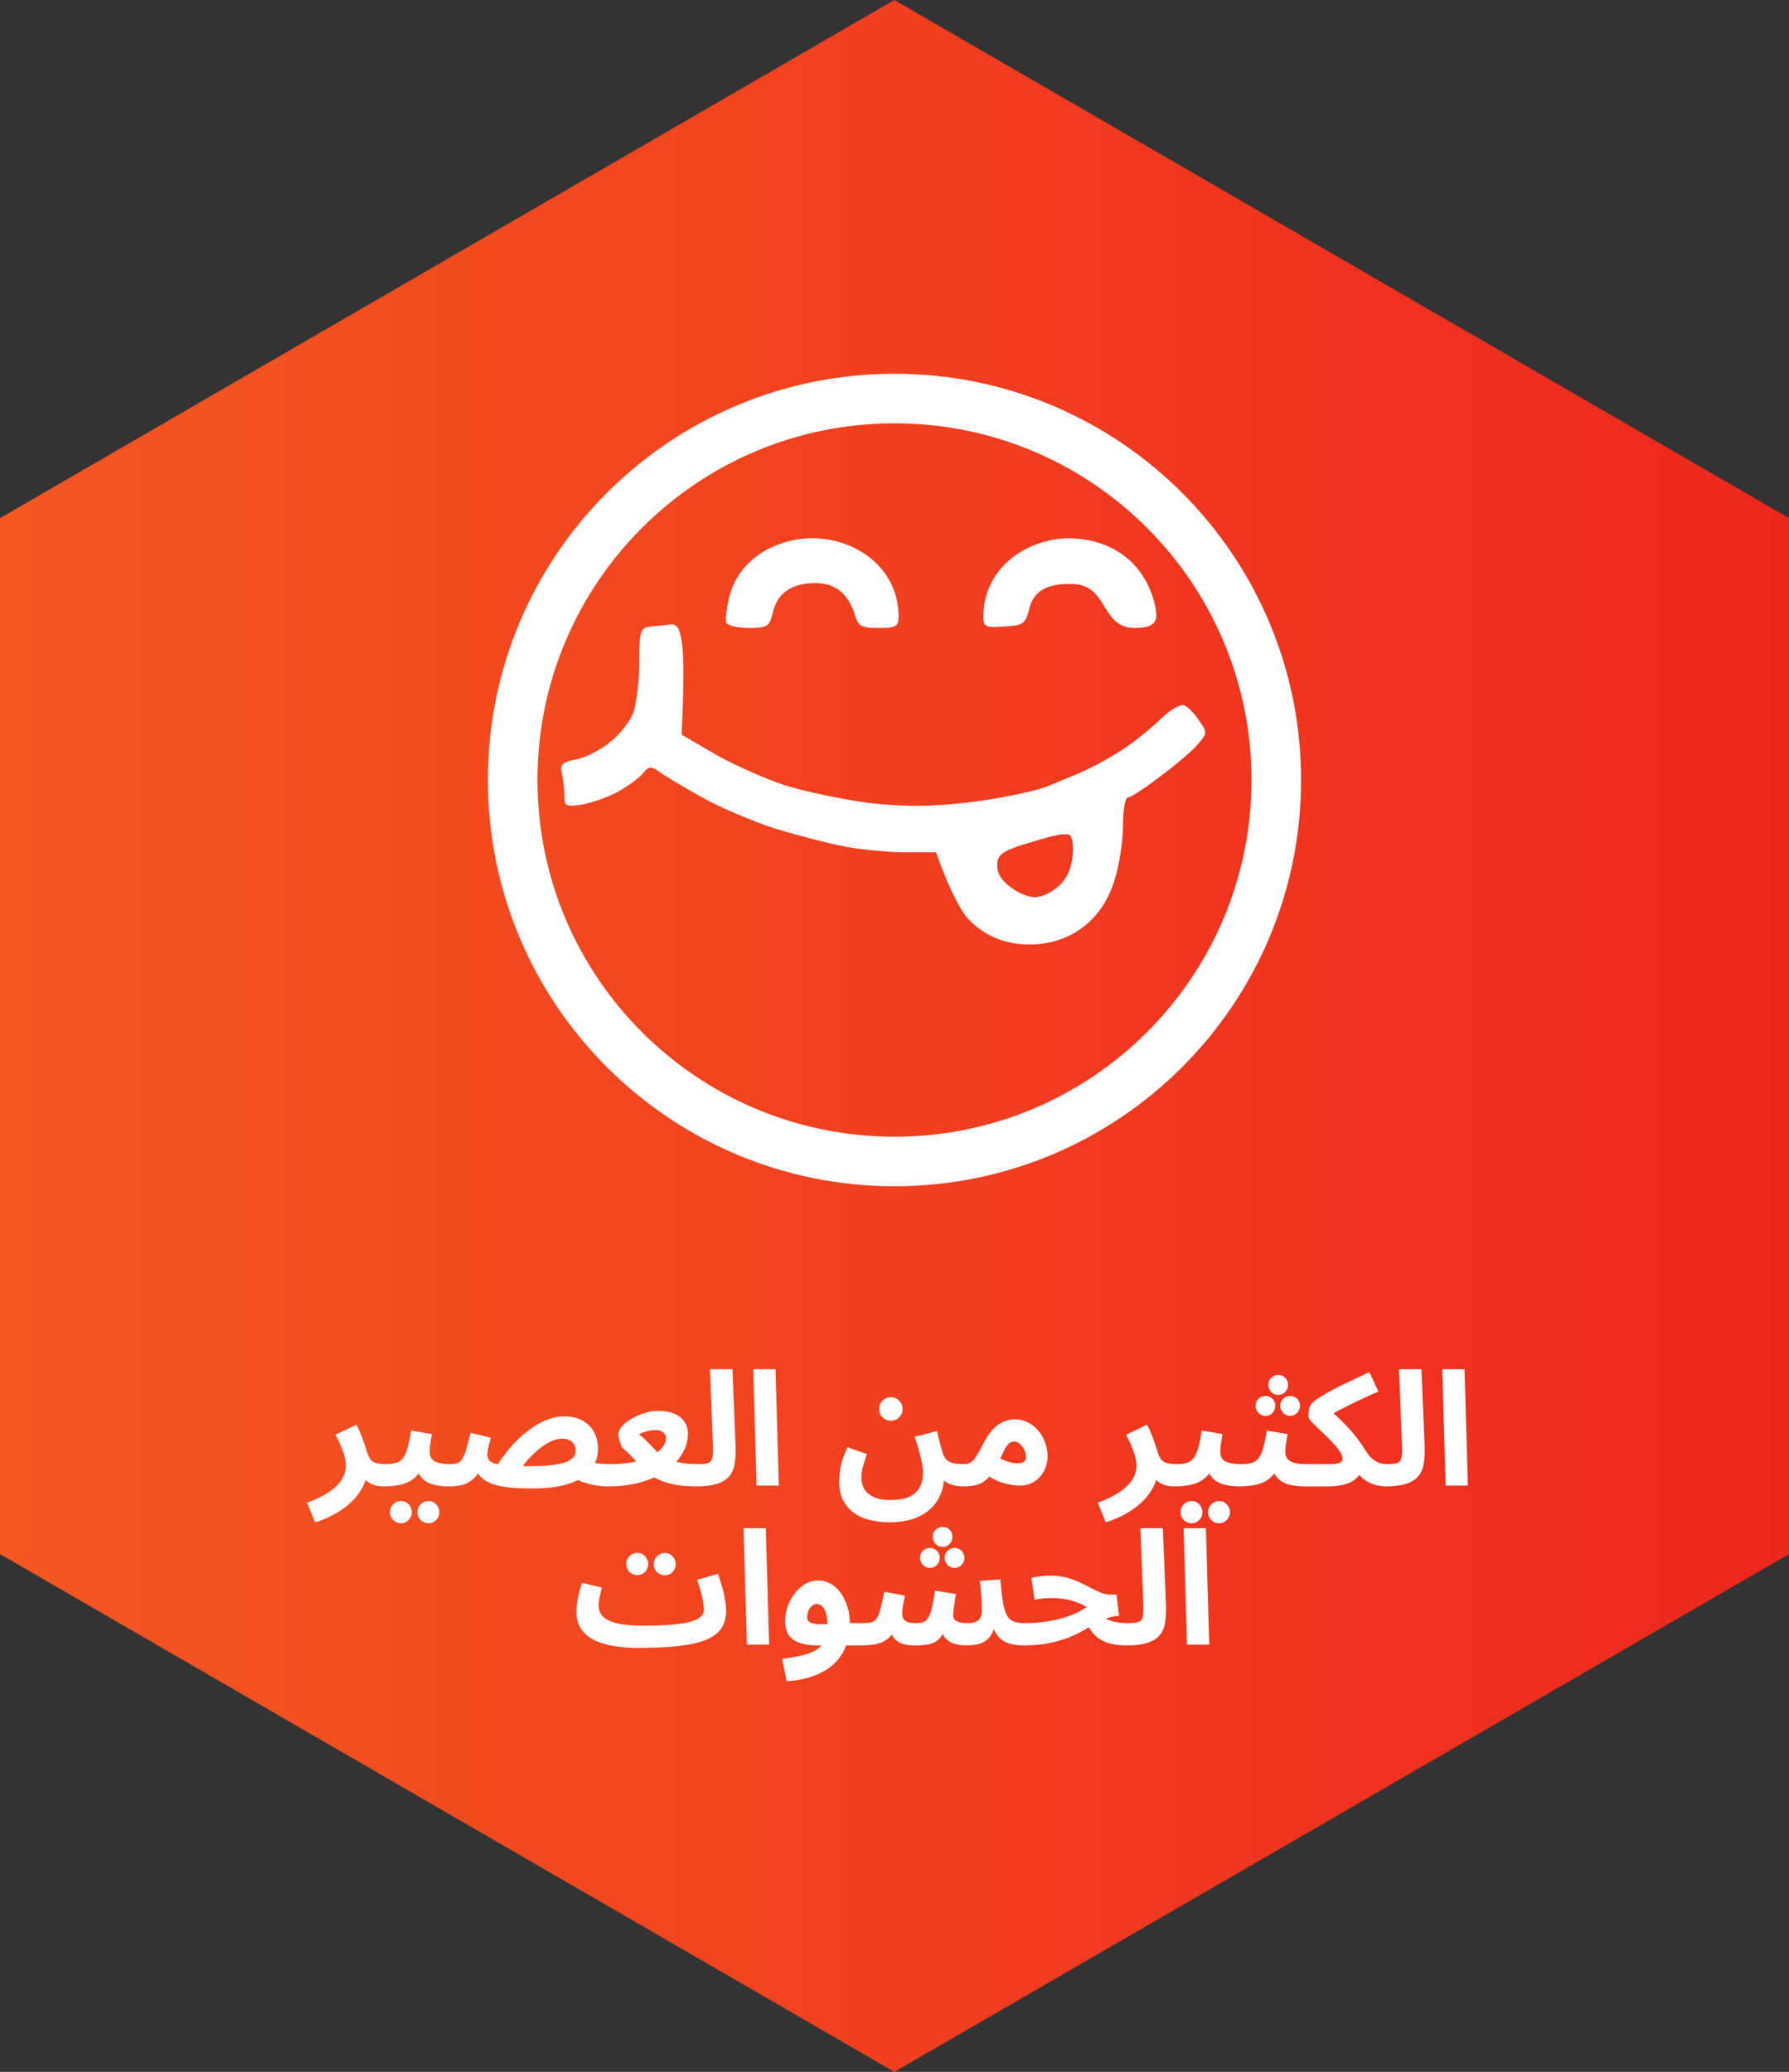 <svg width="360" height="417" viewBox="0 0 360 417" fill="none" xmlns="http://www.w3.org/2000/svg">
<rect x="0" y="0" width="360" height="417" fill="#333333" stroke="none"/>
<path d="M179.968 0L360 104.282V191.109V312.782L179.968 417L0 312.782V290.835V104.282L179.968 0Z" fill="url(#paint0_linear_1968_3172)"/>
<path d="M63.418 306.392L61.786 302.424C62.917 302.04 63.952 301.592 64.89 301.08C65.85 300.568 66.682 300.003 67.386 299.384C68.09 298.765 68.634 298.093 69.018 297.368C69.402 296.621 69.594 295.821 69.594 294.968C69.594 294.072 69.392 293.091 68.986 292.024C68.581 290.957 68.09 289.869 67.514 288.76L71.706 286.744C72.09 287.405 72.421 288.12 72.698 288.888C72.997 289.635 73.242 290.307 73.434 290.904C73.626 291.501 73.754 291.907 73.818 292.12C74.117 293.144 74.522 293.827 75.034 294.168C75.568 294.509 76.421 294.68 77.594 294.68C78.405 294.68 78.981 294.893 79.322 295.32C79.685 295.725 79.866 296.237 79.866 296.856C79.866 297.517 79.642 298.072 79.194 298.52C78.746 298.947 78.106 299.16 77.274 299.16C76.4 299.16 75.632 299.032 74.97 298.776C74.309 298.52 73.776 298.147 73.37 297.656C72.986 297.165 72.741 296.589 72.634 295.928L73.818 296.6C73.69 297.731 73.317 298.797 72.698 299.8C72.101 300.824 71.322 301.763 70.362 302.616C69.402 303.469 68.325 304.216 67.13 304.856C65.936 305.496 64.698 306.008 63.418 306.392ZM77.312 299.16L77.632 294.68C78.4 294.68 79.062 294.605 79.617 294.456C80.171 294.307 80.641 294.008 81.025 293.56C81.409 293.091 81.728 292.408 81.984 291.512C82.262 290.616 82.507 289.421 82.721 287.928L86.912 288.632C86.87 288.952 86.806 289.325 86.721 289.752C86.656 290.179 86.593 290.616 86.528 291.064C86.486 291.491 86.465 291.896 86.465 292.28C86.465 292.664 86.539 293.005 86.689 293.304C86.838 293.603 87.073 293.859 87.392 294.072C87.734 294.264 88.171 294.413 88.704 294.52C89.259 294.627 89.931 294.68 90.721 294.68C91.531 294.68 92.107 294.893 92.448 295.32C92.79 295.725 92.96 296.237 92.96 296.856C92.96 297.517 92.737 298.072 92.288 298.52C91.862 298.947 91.233 299.16 90.4 299.16C89.441 299.16 88.566 299.085 87.776 298.936C87.008 298.787 86.337 298.541 85.76 298.2C85.206 297.837 84.747 297.368 84.385 296.792C84.043 296.195 83.83 295.469 83.745 294.616H85.281C84.897 295.64 84.406 296.461 83.808 297.08C83.233 297.677 82.582 298.125 81.856 298.424C81.131 298.723 80.374 298.915 79.585 299C78.817 299.107 78.059 299.16 77.312 299.16ZM86.24 306.584C85.622 306.584 85.088 306.36 84.641 305.912C84.214 305.485 84.001 304.973 84.001 304.376C84.001 303.757 84.214 303.224 84.641 302.776C85.088 302.328 85.622 302.104 86.24 302.104C86.838 302.104 87.35 302.328 87.776 302.776C88.203 303.224 88.416 303.757 88.416 304.376C88.416 304.973 88.203 305.485 87.776 305.912C87.35 306.36 86.838 306.584 86.24 306.584ZM80.704 306.584C80.086 306.584 79.552 306.36 79.105 305.912C78.678 305.485 78.465 304.973 78.465 304.376C78.465 303.757 78.678 303.224 79.105 302.776C79.552 302.328 80.086 302.104 80.704 302.104C81.302 302.104 81.814 302.328 82.24 302.776C82.667 303.224 82.88 303.757 82.88 304.376C82.88 304.973 82.667 305.485 82.24 305.912C81.814 306.36 81.302 306.584 80.704 306.584ZM122.502 299.16C121.414 299.16 120.369 299.064 119.366 298.872C118.364 298.659 117.457 298.381 116.646 298.04C115.857 297.699 115.206 297.315 114.694 296.888L117.574 293.784C118.342 294.104 119.132 294.339 119.942 294.488C120.753 294.616 121.713 294.68 122.822 294.68C123.633 294.68 124.209 294.893 124.55 295.32C124.913 295.725 125.094 296.237 125.094 296.856C125.094 297.517 124.87 298.072 124.422 298.52C123.974 298.947 123.334 299.16 122.502 299.16ZM106.982 299.576C104.998 299.576 103.345 299.491 102.022 299.32C100.721 299.149 99.665 298.904 98.854 298.584C98.044 298.264 97.404 297.88 96.934 297.432C96.465 296.984 96.081 296.493 95.782 295.96L96.678 295.704C96.145 296.728 95.537 297.485 94.854 297.976C94.172 298.467 93.457 298.787 92.71 298.936C91.964 299.085 91.196 299.16 90.406 299.16L90.726 294.68C91.388 294.68 91.91 294.573 92.294 294.36C92.678 294.147 92.988 293.795 93.222 293.304C93.478 292.813 93.713 292.163 93.926 291.352C94.14 290.541 94.396 289.549 94.694 288.376L98.758 289.368C98.609 289.944 98.481 290.445 98.374 290.872C98.289 291.299 98.214 291.672 98.15 291.992C98.108 292.291 98.086 292.536 98.086 292.728C98.086 293.133 98.182 293.496 98.374 293.816C98.566 294.115 98.94 294.36 99.494 294.552C100.049 294.723 100.86 294.861 101.926 294.968C103.014 295.053 104.433 295.096 106.182 295.096C108.038 295.096 109.585 295.032 110.822 294.904C112.06 294.755 113.041 294.552 113.766 294.296C114.513 294.019 115.046 293.688 115.366 293.304C115.686 292.899 115.846 292.44 115.846 291.928C115.846 291.523 115.75 291.149 115.558 290.808C115.388 290.445 115.1 290.147 114.694 289.912C114.289 289.677 113.766 289.56 113.126 289.56C112.358 289.56 111.58 289.752 110.79 290.136C110.022 290.499 109.265 290.989 108.518 291.608C107.772 292.205 107.057 292.877 106.374 293.624C105.713 294.371 105.116 295.117 104.582 295.864L99.782 295.32C100.614 293.976 101.553 292.685 102.598 291.448C103.644 290.211 104.764 289.123 105.958 288.184C107.153 287.224 108.39 286.467 109.67 285.912C110.95 285.357 112.252 285.08 113.574 285.08C115.004 285.08 116.22 285.357 117.222 285.912C118.225 286.467 118.993 287.235 119.526 288.216C120.06 289.197 120.326 290.328 120.326 291.608C120.326 293.165 119.878 294.541 118.982 295.736C118.108 296.931 116.689 297.869 114.726 298.552C112.785 299.235 110.204 299.576 106.982 299.576ZM122.403 299.16L122.723 294.68C124.217 294.68 125.561 294.584 126.755 294.392C127.95 294.179 128.995 293.901 129.891 293.56C130.809 293.219 131.566 292.824 132.163 292.376C132.782 291.928 133.241 291.459 133.539 290.968C133.859 290.456 134.019 289.955 134.019 289.464C134.019 289.187 133.945 288.931 133.795 288.696C133.667 288.44 133.443 288.237 133.123 288.088C132.803 287.917 132.366 287.832 131.811 287.832C131.534 287.832 131.203 287.864 130.819 287.928C130.435 287.992 130.051 288.088 129.667 288.216C129.283 288.323 128.921 288.472 128.579 288.664C129.027 289.005 129.518 289.443 130.051 289.976C130.585 290.488 131.118 291.032 131.651 291.608C132.185 292.163 132.643 292.707 133.027 293.24C133.475 293.432 133.966 293.624 134.499 293.816C135.054 293.987 135.651 294.136 136.291 294.264C136.931 294.392 137.603 294.499 138.307 294.584C139.011 294.648 139.737 294.68 140.483 294.68C141.294 294.68 141.87 294.893 142.211 295.32C142.574 295.725 142.755 296.237 142.755 296.856C142.755 297.517 142.531 298.072 142.083 298.52C141.635 298.947 140.995 299.16 140.163 299.16C138.457 299.16 136.942 299.032 135.619 298.776C134.297 298.499 133.113 298.104 132.067 297.592C131.043 297.059 130.083 296.419 129.187 295.672C128.931 295.224 128.569 294.744 128.099 294.232C127.651 293.699 127.171 293.187 126.659 292.696C126.169 292.205 125.721 291.8 125.315 291.48C125.209 291.395 125.081 291.171 124.931 290.808C124.803 290.424 124.686 290.029 124.579 289.624C124.473 289.197 124.419 288.899 124.419 288.728C124.419 288.237 124.643 287.715 125.091 287.16C125.561 286.605 126.179 286.093 126.947 285.624C127.737 285.133 128.601 284.739 129.539 284.44C130.499 284.12 131.47 283.96 132.451 283.96C133.774 283.96 134.873 284.163 135.747 284.568C136.643 284.952 137.315 285.496 137.763 286.2C138.211 286.883 138.435 287.683 138.435 288.6C138.435 289.624 138.211 290.648 137.763 291.672C137.315 292.675 136.654 293.624 135.779 294.52C134.926 295.416 133.849 296.216 132.547 296.92C131.267 297.603 129.774 298.147 128.067 298.552C126.382 298.957 124.494 299.16 122.403 299.16ZM140.188 299.16L140.508 294.68C141.489 294.68 142.193 294.584 142.62 294.392C143.046 294.179 143.302 293.795 143.388 293.24C143.473 292.664 143.494 291.832 143.452 290.744L142.876 275.576H147.388L148.028 291.064C148.07 292.301 148.017 293.421 147.868 294.424C147.74 295.405 147.409 296.248 146.876 296.952C146.364 297.656 145.564 298.2 144.476 298.584C143.409 298.968 141.98 299.16 140.188 299.16ZM152.248 299L151.576 275.576H156.056L156.728 299H152.248ZM168.863 298.104C168.863 297.357 168.959 296.429 169.151 295.32C169.365 294.189 169.823 292.845 170.527 291.288L174.463 292.664C174.101 293.667 173.823 294.531 173.631 295.256C173.439 295.96 173.343 296.653 173.343 297.336C173.343 298.296 173.557 299.117 173.983 299.8C174.431 300.483 175.082 301.005 175.935 301.368C176.81 301.731 177.877 301.912 179.135 301.912C180.415 301.912 181.482 301.773 182.335 301.496C183.189 301.219 183.861 300.824 184.351 300.312C184.842 299.821 185.194 299.245 185.407 298.584C185.621 297.923 185.727 297.208 185.727 296.44C185.727 295.843 185.653 295.171 185.503 294.424C185.375 293.677 185.183 292.867 184.927 291.992C184.671 291.096 184.383 290.157 184.063 289.176L188.543 288.024C188.757 288.835 188.927 289.528 189.055 290.104C189.205 290.68 189.333 291.16 189.439 291.544C189.546 291.907 189.631 292.205 189.695 292.44C189.909 293.08 190.197 293.56 190.559 293.88C190.922 294.2 191.391 294.413 191.967 294.52C192.565 294.627 193.279 294.68 194.111 294.68C194.922 294.68 195.498 294.893 195.839 295.32C196.181 295.725 196.351 296.237 196.351 296.856C196.351 297.517 196.127 298.072 195.679 298.52C195.231 298.947 194.602 299.16 193.791 299.16C193.066 299.16 192.341 299.064 191.615 298.872C190.911 298.659 190.303 298.317 189.791 297.848C189.279 297.379 188.949 296.749 188.799 295.96L189.983 297.24C189.941 298.691 189.653 299.981 189.119 301.112C188.586 302.243 187.839 303.203 186.879 303.992C185.941 304.781 184.799 305.379 183.455 305.784C182.133 306.189 180.65 306.392 179.007 306.392C177.578 306.392 176.245 306.232 175.007 305.912C173.791 305.613 172.714 305.123 171.775 304.44C170.858 303.779 170.143 302.925 169.631 301.88C169.119 300.835 168.863 299.576 168.863 298.104ZM179.295 285.944C178.634 285.944 178.069 285.72 177.599 285.272C177.151 284.824 176.927 284.269 176.927 283.608C176.927 282.947 177.151 282.381 177.599 281.912C178.069 281.443 178.634 281.208 179.295 281.208C179.935 281.208 180.479 281.443 180.927 281.912C181.397 282.381 181.631 282.947 181.631 283.608C181.631 284.269 181.397 284.824 180.927 285.272C180.479 285.72 179.935 285.944 179.295 285.944ZM193.781 299.16L194.101 294.68C194.592 294.68 195.008 294.563 195.349 294.328C195.712 294.072 196.085 293.656 196.469 293.08C196.853 292.483 197.301 291.683 197.813 290.68C198.453 289.4 199.115 288.397 199.797 287.672C200.501 286.947 201.216 286.435 201.941 286.136C202.688 285.816 203.435 285.656 204.181 285.656C205.12 285.656 205.995 285.859 206.805 286.264C207.616 286.669 208.32 287.224 208.917 287.928C209.515 288.611 209.973 289.4 210.293 290.296C210.635 291.171 210.805 292.077 210.805 293.016C210.805 294.147 210.56 295.171 210.069 296.088C209.6 296.984 208.939 297.699 208.085 298.232C207.253 298.744 206.293 299 205.205 299C204.288 299 203.221 298.84 202.005 298.52C200.789 298.2 199.509 297.528 198.165 296.504L199.797 292.632C200.757 293.293 201.653 293.773 202.485 294.072C203.339 294.371 204.043 294.52 204.597 294.52C205.024 294.52 205.376 294.477 205.653 294.392C205.931 294.307 206.133 294.168 206.261 293.976C206.389 293.784 206.453 293.528 206.453 293.208C206.453 292.76 206.347 292.301 206.133 291.832C205.92 291.363 205.632 290.968 205.269 290.648C204.928 290.307 204.523 290.136 204.053 290.136C203.605 290.136 203.221 290.307 202.901 290.648C202.603 290.968 202.304 291.437 202.005 292.056C201.728 292.653 201.387 293.357 200.981 294.168C200.491 295.149 200.011 295.971 199.541 296.632C199.072 297.272 198.571 297.784 198.037 298.168C197.525 298.531 196.917 298.787 196.213 298.936C195.531 299.085 194.72 299.16 193.781 299.16ZM222.512 306.392L220.88 302.424C222.011 302.04 223.045 301.592 223.984 301.08C224.944 300.568 225.776 300.003 226.48 299.384C227.184 298.765 227.728 298.093 228.112 297.368C228.496 296.621 228.688 295.821 228.688 294.968C228.688 294.072 228.485 293.091 228.08 292.024C227.675 290.957 227.184 289.869 226.608 288.76L230.8 286.744C231.184 287.405 231.515 288.12 231.792 288.888C232.091 289.635 232.336 290.307 232.528 290.904C232.72 291.501 232.848 291.907 232.912 292.12C233.211 293.144 233.616 293.827 234.128 294.168C234.661 294.509 235.515 294.68 236.688 294.68C237.499 294.68 238.075 294.893 238.416 295.32C238.779 295.725 238.96 296.237 238.96 296.856C238.96 297.517 238.736 298.072 238.288 298.52C237.84 298.947 237.2 299.16 236.368 299.16C235.493 299.16 234.725 299.032 234.064 298.776C233.403 298.52 232.869 298.147 232.464 297.656C232.08 297.165 231.835 296.589 231.728 295.928L232.912 296.6C232.784 297.731 232.411 298.797 231.792 299.8C231.195 300.824 230.416 301.763 229.456 302.616C228.496 303.469 227.419 304.216 226.224 304.856C225.029 305.496 223.792 306.008 222.512 306.392ZM236.406 299.16L236.726 294.68C237.494 294.68 238.156 294.605 238.71 294.456C239.265 294.307 239.734 294.008 240.118 293.56C240.502 293.091 240.822 292.408 241.078 291.512C241.356 290.616 241.601 289.421 241.814 287.928L246.006 288.632C245.964 288.952 245.9 289.325 245.814 289.752C245.75 290.179 245.686 290.616 245.622 291.064C245.58 291.491 245.558 291.896 245.558 292.28C245.558 292.664 245.633 293.005 245.782 293.304C245.932 293.603 246.166 293.859 246.486 294.072C246.828 294.264 247.265 294.413 247.798 294.52C248.353 294.627 249.025 294.68 249.814 294.68C250.625 294.68 251.201 294.893 251.542 295.32C251.884 295.725 252.054 296.237 252.054 296.856C252.054 297.517 251.83 298.072 251.382 298.52C250.956 298.947 250.326 299.16 249.494 299.16C248.534 299.16 247.66 299.085 246.87 298.936C246.102 298.787 245.43 298.541 244.854 298.2C244.3 297.837 243.841 297.368 243.478 296.792C243.137 296.195 242.924 295.469 242.838 294.616H244.374C243.99 295.64 243.5 296.461 242.902 297.08C242.326 297.677 241.676 298.125 240.95 298.424C240.225 298.723 239.468 298.915 238.678 299C237.91 299.107 237.153 299.16 236.406 299.16ZM245.334 306.584C244.716 306.584 244.182 306.36 243.734 305.912C243.308 305.485 243.094 304.973 243.094 304.376C243.094 303.757 243.308 303.224 243.734 302.776C244.182 302.328 244.716 302.104 245.334 302.104C245.932 302.104 246.444 302.328 246.87 302.776C247.297 303.224 247.51 303.757 247.51 304.376C247.51 304.973 247.297 305.485 246.87 305.912C246.444 306.36 245.932 306.584 245.334 306.584ZM239.798 306.584C239.18 306.584 238.646 306.36 238.198 305.912C237.772 305.485 237.558 304.973 237.558 304.376C237.558 303.757 237.772 303.224 238.198 302.776C238.646 302.328 239.18 302.104 239.798 302.104C240.396 302.104 240.908 302.328 241.334 302.776C241.761 303.224 241.974 303.757 241.974 304.376C241.974 304.973 241.761 305.485 241.334 305.912C240.908 306.36 240.396 306.584 239.798 306.584ZM249.5 299.16L249.82 294.68C250.588 294.68 251.249 294.605 251.804 294.456C252.359 294.307 252.828 294.008 253.212 293.56C253.596 293.091 253.916 292.408 254.172 291.512C254.449 290.616 254.695 289.421 254.908 287.928L259.1 288.632C259.057 288.952 258.993 289.325 258.908 289.752C258.844 290.179 258.78 290.616 258.716 291.064C258.673 291.491 258.652 291.896 258.652 292.28C258.652 292.664 258.727 293.005 258.876 293.304C259.025 293.603 259.26 293.859 259.58 294.072C259.921 294.264 260.359 294.413 260.892 294.52C261.447 294.627 262.119 294.68 262.908 294.68C263.719 294.68 264.295 294.893 264.636 295.32C264.977 295.725 265.148 296.237 265.148 296.856C265.148 297.517 264.924 298.072 264.476 298.52C264.049 298.947 263.42 299.16 262.588 299.16C261.628 299.16 260.753 299.085 259.964 298.936C259.196 298.787 258.524 298.541 257.948 298.2C257.393 297.837 256.935 297.368 256.572 296.792C256.231 296.195 256.017 295.469 255.932 294.616H257.468C257.084 295.64 256.593 296.461 255.996 297.08C255.42 297.677 254.769 298.125 254.044 298.424C253.319 298.723 252.561 298.915 251.772 299C251.004 299.107 250.247 299.16 249.5 299.16ZM257.212 280.76C256.679 280.76 256.209 280.557 255.804 280.152C255.42 279.747 255.228 279.267 255.228 278.712C255.228 278.157 255.42 277.688 255.804 277.304C256.209 276.92 256.679 276.728 257.212 276.728C257.767 276.728 258.236 276.92 258.62 277.304C259.004 277.688 259.196 278.157 259.196 278.712C259.196 279.267 259.004 279.747 258.62 280.152C258.236 280.557 257.767 280.76 257.212 280.76ZM254.652 284.984C254.119 284.984 253.649 284.781 253.244 284.376C252.86 283.971 252.668 283.491 252.668 282.936C252.668 282.381 252.86 281.912 253.244 281.528C253.649 281.144 254.119 280.952 254.652 280.952C255.207 280.952 255.676 281.144 256.06 281.528C256.444 281.912 256.636 282.381 256.636 282.936C256.636 283.491 256.444 283.971 256.06 284.376C255.676 284.781 255.207 284.984 254.652 284.984ZM259.612 284.984C259.079 284.984 258.609 284.781 258.204 284.376C257.82 283.971 257.628 283.491 257.628 282.936C257.628 282.381 257.82 281.912 258.204 281.528C258.609 281.144 259.079 280.952 259.612 280.952C260.167 280.952 260.636 281.144 261.02 281.528C261.404 281.912 261.596 282.381 261.596 282.936C261.596 283.491 261.404 283.971 261.02 284.376C260.636 284.781 260.167 284.984 259.612 284.984ZM262.594 299.16L262.914 294.68H267.394C268.14 294.68 268.706 294.637 269.09 294.552C269.495 294.467 269.772 294.339 269.922 294.168C270.071 293.976 270.146 293.752 270.146 293.496C270.146 293.112 269.975 292.664 269.634 292.152C269.314 291.64 268.887 291.107 268.354 290.552C267.842 289.997 267.298 289.443 266.722 288.888C266.146 288.312 265.591 287.779 265.058 287.288C264.546 286.797 264.119 286.371 263.778 286.008C263.458 285.624 263.298 285.347 263.298 285.176C263.298 284.579 263.33 284.109 263.394 283.768C263.458 283.405 263.543 283.117 263.65 282.904C263.778 282.691 263.916 282.509 264.066 282.36C264.428 281.997 264.972 281.592 265.698 281.144C266.423 280.675 267.276 280.184 268.258 279.672C269.26 279.139 270.38 278.584 271.618 278.008C272.855 277.411 274.167 276.792 275.554 276.152L277.378 280.056C275.97 280.675 274.711 281.251 273.602 281.784C272.514 282.296 271.532 282.776 270.658 283.224C269.804 283.651 269.036 284.056 268.354 284.44C267.692 284.824 267.095 285.187 266.562 285.528L266.882 283.16C267.799 283.949 268.631 284.696 269.378 285.4C270.124 286.104 270.818 286.808 271.458 287.512C272.098 288.216 272.695 288.941 273.25 289.688C273.826 290.435 274.38 291.245 274.914 292.12C275.383 292.867 275.863 293.421 276.354 293.784C276.866 294.147 277.356 294.392 277.826 294.52C278.316 294.627 278.754 294.68 279.138 294.68C279.948 294.68 280.524 294.893 280.866 295.32C281.228 295.725 281.41 296.237 281.41 296.856C281.41 297.517 281.186 298.072 280.738 298.52C280.29 298.947 279.65 299.16 278.818 299.16C278.114 299.16 277.356 299.043 276.546 298.808C275.735 298.552 274.978 298.147 274.274 297.592C273.57 297.037 273.036 296.28 272.674 295.32L274.402 295.448C274.082 296.131 273.698 296.717 273.25 297.208C272.823 297.677 272.311 298.061 271.714 298.36C271.116 298.637 270.434 298.84 269.666 298.968C268.898 299.096 268.034 299.16 267.074 299.16H262.594ZM278.844 299.16L279.164 294.68C280.145 294.68 280.849 294.584 281.276 294.392C281.702 294.179 281.958 293.795 282.044 293.24C282.129 292.664 282.15 291.832 282.108 290.744L281.532 275.576H286.044L286.684 291.064C286.726 292.301 286.673 293.421 286.524 294.424C286.396 295.405 286.065 296.248 285.532 296.952C285.02 297.656 284.22 298.2 283.132 298.584C282.065 298.968 280.636 299.16 278.844 299.16ZM290.904 299L290.232 275.576H294.712L295.384 299H290.904ZM128.553 331.672L129.385 327.192C131.454 327.192 133.257 327.139 134.793 327.032C136.329 326.904 137.598 326.723 138.601 326.488C139.625 326.232 140.382 325.901 140.873 325.496C141.385 325.091 141.641 324.6 141.641 324.024C141.641 323.256 141.513 322.339 141.257 321.272C141.001 320.184 140.67 319.085 140.265 317.976L144.457 316.76C144.734 317.485 145.001 318.285 145.257 319.16C145.513 320.013 145.716 320.877 145.865 321.752C146.036 322.605 146.121 323.405 146.121 324.152C146.121 325.475 145.833 326.616 145.257 327.576C144.681 328.515 143.721 329.293 142.377 329.912C141.054 330.509 139.262 330.947 137.001 331.224C134.74 331.523 131.924 331.672 128.553 331.672ZM128.521 331.672C126.217 331.672 124.265 331.491 122.665 331.128C121.086 330.787 119.796 330.296 118.793 329.656C117.812 328.995 117.097 328.227 116.649 327.352C116.201 326.477 115.977 325.517 115.977 324.472C115.977 323.789 116.03 323.107 116.137 322.424C116.265 321.72 116.414 321.037 116.585 320.376C116.777 319.715 116.948 319.117 117.097 318.584L121.097 319.512C121.012 319.896 120.916 320.312 120.809 320.76C120.702 321.208 120.617 321.645 120.553 322.072C120.489 322.477 120.457 322.851 120.457 323.192C120.457 323.981 120.734 324.685 121.289 325.304C121.865 325.901 122.804 326.371 124.105 326.712C125.406 327.032 127.156 327.192 129.353 327.192L129.993 330.648L128.521 331.672ZM133.801 317.048C133.182 317.048 132.649 316.835 132.201 316.408C131.774 315.96 131.561 315.437 131.561 314.84C131.561 314.221 131.774 313.688 132.201 313.24C132.649 312.792 133.182 312.568 133.801 312.568C134.398 312.568 134.91 312.792 135.337 313.24C135.764 313.688 135.977 314.221 135.977 314.84C135.977 315.437 135.764 315.96 135.337 316.408C134.91 316.835 134.398 317.048 133.801 317.048ZM128.265 317.016C127.646 317.016 127.113 316.803 126.665 316.376C126.238 315.928 126.025 315.405 126.025 314.808C126.025 314.189 126.238 313.656 126.665 313.208C127.113 312.76 127.646 312.536 128.265 312.536C128.862 312.536 129.374 312.76 129.801 313.208C130.228 313.656 130.441 314.189 130.441 314.808C130.441 315.405 130.228 315.928 129.801 316.376C129.374 316.803 128.862 317.016 128.265 317.016ZM150.294 331L149.622 307.576H154.102L154.774 331H150.294ZM158.308 338.36L157.38 333.88C158.895 333.688 160.218 333.453 161.348 333.176C162.479 332.92 163.428 332.557 164.196 332.088C164.964 331.619 165.54 330.979 165.924 330.168C166.308 329.336 166.5 328.269 166.5 326.968C166.5 325.709 166.308 324.707 165.924 323.96C165.54 323.213 165.028 322.84 164.388 322.84C163.94 322.84 163.567 323 163.268 323.32C162.97 323.619 162.746 323.981 162.596 324.408C162.468 324.813 162.404 325.176 162.404 325.496C162.404 325.688 162.458 325.891 162.564 326.104C162.671 326.317 162.906 326.499 163.268 326.648C163.631 326.797 164.196 326.883 164.964 326.904C165.754 326.925 166.82 326.851 168.164 326.68H173.54C174.351 326.68 174.927 326.893 175.268 327.32C175.631 327.725 175.812 328.237 175.812 328.856C175.812 329.517 175.588 330.072 175.14 330.52C174.692 330.947 174.052 331.16 173.22 331.16H164.42C163.076 331.16 161.924 331 160.964 330.68C160.004 330.36 159.268 329.848 158.756 329.144C158.244 328.419 157.988 327.459 157.988 326.264C157.988 325.304 158.148 324.344 158.468 323.384C158.81 322.424 159.279 321.549 159.876 320.76C160.474 319.949 161.167 319.309 161.956 318.84C162.767 318.349 163.642 318.104 164.58 318.104C165.86 318.104 166.98 318.499 167.94 319.288C168.9 320.077 169.647 321.123 170.18 322.424C170.735 323.725 171.012 325.144 171.012 326.68C171.012 329.091 170.5 331.139 169.476 332.824C168.452 334.509 166.991 335.811 165.092 336.728C163.194 337.667 160.932 338.211 158.308 338.36ZM173.266 331.16L173.586 326.68C174.29 326.68 174.866 326.627 175.314 326.52C175.762 326.392 176.124 326.125 176.402 325.72C176.7 325.293 176.956 324.664 177.17 323.832C177.404 322.979 177.66 321.827 177.938 320.376L182.098 321.144C182.012 321.613 181.895 322.2 181.746 322.904C181.618 323.608 181.554 324.216 181.554 324.728C181.554 325.133 181.628 325.485 181.778 325.784C181.948 326.061 182.226 326.285 182.61 326.456C183.015 326.605 183.57 326.68 184.274 326.68C184.828 326.68 185.298 326.627 185.682 326.52C186.087 326.392 186.428 326.125 186.706 325.72C187.004 325.293 187.26 324.643 187.474 323.768C187.708 322.872 187.932 321.667 188.146 320.152L192.37 320.824C192.284 321.315 192.199 321.837 192.114 322.392C192.028 322.947 191.954 323.459 191.89 323.928C191.826 324.397 191.794 324.781 191.794 325.08C191.794 325.357 191.868 325.624 192.018 325.88C192.188 326.115 192.487 326.307 192.914 326.456C193.362 326.605 193.98 326.68 194.77 326.68C195.73 326.68 196.434 326.477 196.882 326.072C197.351 325.645 197.586 325.005 197.586 324.152C197.586 323.661 197.575 323.139 197.554 322.584C197.532 322.008 197.49 321.368 197.426 320.664C197.383 319.939 197.298 319.117 197.17 318.2L201.298 317.88C201.447 319.715 201.618 321.208 201.81 322.36C202.002 323.512 202.258 324.408 202.578 325.048C202.919 325.667 203.367 326.093 203.922 326.328C204.498 326.563 205.244 326.68 206.162 326.68C206.972 326.68 207.548 326.893 207.89 327.32C208.252 327.725 208.434 328.237 208.434 328.856C208.434 329.517 208.21 330.072 207.762 330.52C207.335 330.947 206.695 331.16 205.842 331.16C205.266 331.16 204.668 331.107 204.05 331C203.431 330.915 202.834 330.733 202.258 330.456C201.682 330.157 201.17 329.731 200.722 329.176C200.274 328.621 199.922 327.885 199.666 326.968L200.242 327.16C199.943 328.227 199.538 329.048 199.026 329.624C198.514 330.2 197.884 330.605 197.138 330.84C196.391 331.053 195.495 331.16 194.45 331.16C193.49 331.16 192.636 331.032 191.89 330.776C191.143 330.52 190.546 330.104 190.098 329.528C189.671 328.931 189.447 328.131 189.426 327.128H190.514C190.087 328.323 189.596 329.208 189.042 329.784C188.487 330.36 187.815 330.733 187.026 330.904C186.236 331.075 185.244 331.16 184.05 331.16C183.324 331.16 182.61 331.085 181.906 330.936C181.202 330.765 180.572 330.392 180.018 329.816C179.463 329.219 179.058 328.28 178.802 327L180.53 326.936C180.082 328.195 179.495 329.123 178.77 329.72C178.066 330.317 177.255 330.712 176.338 330.904C175.42 331.075 174.396 331.16 173.266 331.16ZM189.682 311.352C189.148 311.352 188.679 311.149 188.274 310.744C187.89 310.339 187.698 309.859 187.698 309.304C187.698 308.749 187.89 308.28 188.274 307.896C188.679 307.512 189.148 307.32 189.682 307.32C190.236 307.32 190.706 307.512 191.09 307.896C191.474 308.28 191.666 308.749 191.666 309.304C191.666 309.859 191.474 310.339 191.09 310.744C190.706 311.149 190.236 311.352 189.682 311.352ZM187.122 315.576C186.588 315.576 186.119 315.373 185.714 314.968C185.33 314.563 185.138 314.083 185.138 313.528C185.138 312.973 185.33 312.504 185.714 312.12C186.119 311.736 186.588 311.544 187.122 311.544C187.676 311.544 188.146 311.736 188.53 312.12C188.914 312.504 189.106 312.973 189.106 313.528C189.106 314.083 188.914 314.563 188.53 314.968C188.146 315.373 187.676 315.576 187.122 315.576ZM192.082 315.576C191.548 315.576 191.079 315.373 190.674 314.968C190.29 314.563 190.098 314.083 190.098 313.528C190.098 312.973 190.29 312.504 190.674 312.12C191.079 311.736 191.548 311.544 192.082 311.544C192.636 311.544 193.106 311.736 193.49 312.12C193.874 312.504 194.066 312.973 194.066 313.528C194.066 314.083 193.874 314.563 193.49 314.968C193.106 315.373 192.636 315.576 192.082 315.576ZM226.787 331.16C225.806 331.16 224.889 331.085 224.035 330.936C223.203 330.787 222.435 330.531 221.731 330.168C221.027 329.784 220.398 329.261 219.843 328.6C219.31 327.939 218.862 327.107 218.499 326.104L221.027 324.088C221.411 324.771 221.881 325.304 222.435 325.688C222.99 326.051 223.651 326.307 224.419 326.456C225.187 326.605 226.083 326.68 227.107 326.68C227.918 326.68 228.494 326.893 228.835 327.32C229.177 327.725 229.347 328.237 229.347 328.856C229.347 329.517 229.123 330.072 228.675 330.52C228.249 330.947 227.619 331.16 226.787 331.16ZM205.859 331.16L206.179 326.68C207.331 326.68 208.473 326.616 209.603 326.488C210.734 326.36 211.833 326.168 212.899 325.912C213.966 325.656 214.979 325.325 215.939 324.92C216.921 324.515 217.838 324.024 218.691 323.448C218.051 323.064 217.358 322.733 216.611 322.456C215.865 322.179 215.065 321.976 214.211 321.848C213.379 321.699 212.494 321.624 211.555 321.624C211.214 321.624 210.851 321.635 210.467 321.656C210.105 321.677 209.731 321.72 209.347 321.784C208.963 321.827 208.579 321.891 208.195 321.976L207.555 317.592C208.174 317.421 208.825 317.304 209.507 317.24C210.211 317.155 210.83 317.112 211.363 317.112C212.515 317.112 213.571 317.24 214.531 317.496C215.513 317.752 216.409 318.072 217.219 318.456C218.051 318.84 218.819 319.224 219.523 319.608C220.249 319.992 220.931 320.312 221.571 320.568C222.233 320.824 222.873 320.952 223.491 320.952H224.675L225.187 325.208C224.27 325.251 223.406 325.432 222.595 325.752C221.806 326.051 221.017 326.435 220.227 326.904C219.459 327.352 218.627 327.821 217.731 328.312C216.857 328.803 215.865 329.261 214.755 329.688C213.646 330.115 212.366 330.467 210.915 330.744C209.465 331.021 207.779 331.16 205.859 331.16ZM226.797 331.16L227.117 326.68C228.098 326.68 228.802 326.584 229.229 326.392C229.656 326.179 229.912 325.795 229.997 325.24C230.082 324.664 230.104 323.832 230.061 322.744L229.485 307.576H233.997L234.637 323.064C234.68 324.301 234.626 325.421 234.477 326.424C234.349 327.405 234.018 328.248 233.485 328.952C232.973 329.656 232.173 330.2 231.085 330.584C230.018 330.968 228.589 331.16 226.797 331.16ZM238.857 331L238.185 307.576H242.665L243.337 331H238.857Z" fill="white"/>
<path fill-rule="evenodd" clip-rule="evenodd" d="M130.94 126.09C128.832 126.39 128.632 126.892 128.632 133.413C128.632 137.226 128.029 141.941 127.327 143.747C126.624 145.452 124.416 148.161 122.509 149.566C120.602 151.07 117.592 152.575 115.785 152.876C113.075 153.378 112.674 153.879 113.075 155.786C113.376 156.99 113.577 158.996 113.577 160.3C113.577 162.307 113.878 162.407 117.29 161.905C119.398 161.504 122.71 160.3 124.617 159.197C126.524 158.093 128.732 156.488 129.434 155.585C130.438 154.281 131.04 154.18 132.445 155.184C133.349 155.886 137.162 158.193 140.776 160.2C144.389 162.307 151.213 165.216 155.83 166.721C160.447 168.126 166.97 169.831 170.282 170.433C173.594 171.035 179.014 171.537 182.326 171.537H188.348C191.258 179.663 193.366 183.275 194.771 184.88C198.095 188.44 202.392 190.097 207.116 190.097C215.274 190.097 221.676 185.343 224.178 177.456C225.181 174.446 225.984 169.43 225.984 166.219C225.984 163.109 226.386 160.501 226.988 160.501C227.59 160.501 230.601 158.494 233.712 156.087C236.924 153.679 240.336 150.769 241.24 149.566C242.946 147.559 242.946 147.358 241.24 144.951C240.336 143.546 238.931 142.141 238.229 141.941C237.626 141.64 235.519 142.844 233.712 144.549C232.006 146.255 228.694 148.964 226.486 150.468C224.278 151.973 220.866 153.879 218.959 154.782C217.052 155.685 213.138 157.291 210.428 158.394C207.618 159.397 200.693 160.802 194.872 161.504C186.842 162.407 182.125 162.407 174.799 161.604C169.58 160.902 161.852 159.297 157.737 157.993C153.622 156.588 147.299 153.779 143.686 151.672L137.162 147.86C137.664 137.025 137.564 132.009 137.263 129.701C136.861 126.491 136.259 125.588 134.954 125.688C134.696 125.714 134.385 125.746 134.043 125.782C133.054 125.885 131.809 126.015 130.84 126.09H130.94ZM205.403 170.132C208.012 169.33 211.023 168.427 212.127 168.226C213.231 167.925 214.536 167.825 215.138 168.025C215.74 168.126 216.042 170.032 215.841 172.139C215.64 174.747 214.737 176.754 213.131 178.258C211.726 179.563 209.618 180.566 208.414 180.566C207.109 180.666 204.901 179.763 203.396 178.559C201.589 177.356 200.586 175.65 200.686 174.145C200.686 172.139 201.589 171.436 205.403 170.132Z" fill="white"/>
<path fill-rule="evenodd" clip-rule="evenodd" d="M261.818 156.989C261.818 202.147 225.187 238.754 180 238.754C134.813 238.754 98.182 202.147 98.182 156.989C98.182 111.832 134.813 75.225 180 75.225C225.187 75.225 261.818 111.832 261.818 156.989ZM180 228.782C140.324 228.782 108.161 196.639 108.161 156.99C108.161 117.34 140.324 85.197 180 85.197C219.675 85.197 251.839 117.34 251.839 156.99C251.839 196.639 219.675 228.782 180 228.782Z" fill="white"/>
<path fill-rule="evenodd" clip-rule="evenodd" d="M146.195 125.387C145.894 124.886 146.195 122.578 146.697 120.371C148.433 112.736 155.927 108.332 163.458 108.332C172.304 108.332 180.821 114.405 180.821 124.083C180.821 126.09 180.319 126.39 176.806 126.39C173.293 126.39 172.691 126.09 171.989 123.581C170.693 119.697 168.315 117.361 164.06 117.361C159.85 117.361 156.499 118.918 155.529 123.28C154.826 126.09 154.425 126.39 150.712 126.39C148.504 126.39 146.496 125.889 146.195 125.387ZM202.098 126.09C198.284 126.39 197.882 126.19 197.882 124.083C197.882 114.788 205.868 108.638 214.743 108.332C222.252 108.332 228.599 111.767 231.504 118.866C232.407 121.073 232.909 123.682 232.608 124.585C232.207 125.889 230.902 126.39 228.293 126.39C224.914 126.39 223.613 124.281 222.281 122.121C220.971 119.996 219.63 117.822 216.249 117.562C212.117 117.39 208.191 118.01 207.116 122.578C206.313 125.588 205.912 125.889 202.098 126.09Z" fill="white"/>
<defs>
<linearGradient id="paint0_linear_1968_3172" x1="360.003" y1="208.495" x2="1.314" y2="208.495" gradientUnits="userSpaceOnUse">
<stop stop-color="#EE271D"/>
<stop offset="1" stop-color="#F55721"/>
</linearGradient>
</defs>
</svg>
